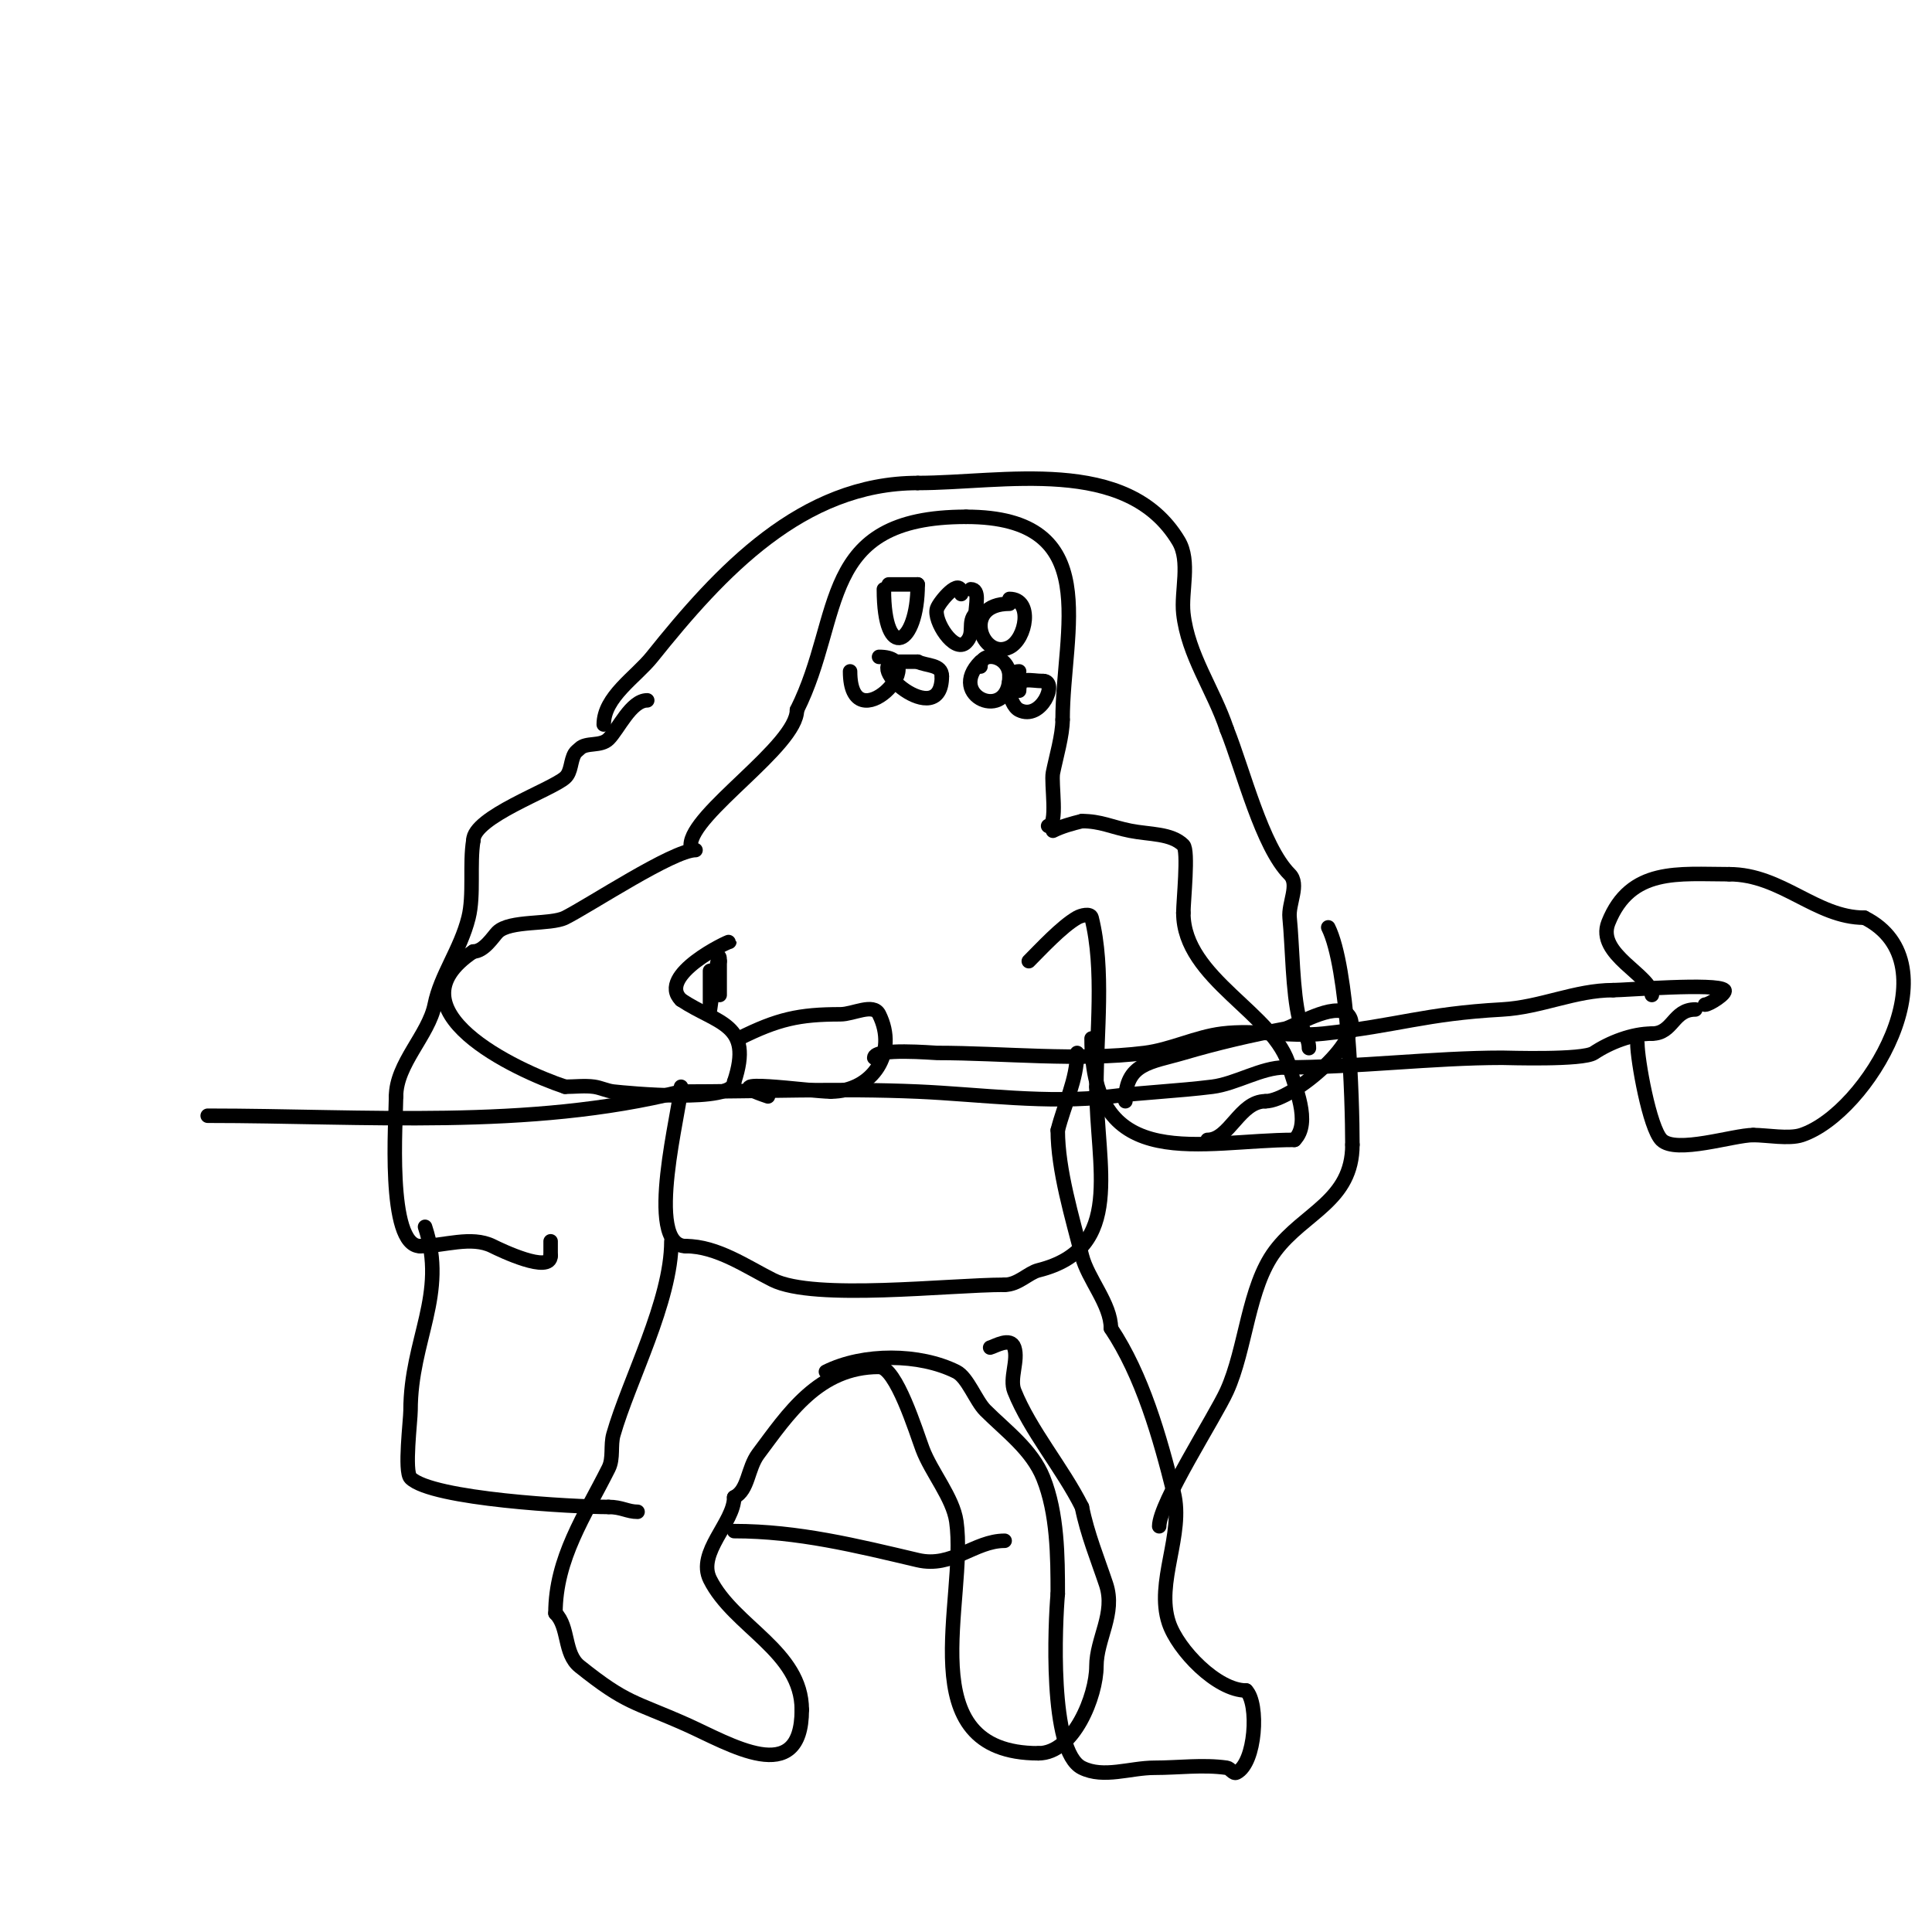 <svg viewBox='0 0 400 400' version='1.1' xmlns='http://www.w3.org/2000/svg' xmlns:xlink='http://www.w3.org/1999/xlink'><g fill='none' stroke='#000000' stroke-width='3' stroke-linecap='round' stroke-linejoin='round'><path d='M134,145c-3.37,0 -5.96,5.96 -8,8c-1.615,1.615 -4.615,0.615 -6,2c-0.333,0.333 -0.757,0.596 -1,1c-0.924,1.539 -0.666,3.799 -2,5c-2.839,2.555 -19,8.139 -19,13'/><path d='M98,174c-0.807,4.842 0.18,11.281 -1,16c-1.663,6.653 -5.788,11.938 -7,18c-1.257,6.284 -8,12.256 -8,19'/><path d='M82,227c0,4.669 -2.005,31 5,31'/><path d='M87,258c4.932,0 10.557,-2.221 15,0c1.608,0.804 12,5.79 12,2'/><path d='M114,260c0,-1 0,-2 0,-3'/><path d='M144,176c-4.647,0 -22.011,11.505 -27,14c-3.039,1.52 -11.459,0.459 -14,3c-0.858,0.858 -2.781,4 -5,4'/><path d='M98,197c-18.046,12.031 8.786,24.595 19,28'/><path d='M117,225c1.916,0 4.133,-0.267 6,0c1.361,0.194 2.634,0.848 4,1c2.786,0.31 25,2.495 25,-2'/><path d='M152,224c4.049,-12.147 -3.421,-11.947 -11,-17'/><path d='M141,207c-5.104,-5.104 10,-12.212 10,-12'/><path d='M147,201c0,0.882 0,8 0,8c0,0 2,-14.543 2,-10'/><path d='M149,199c0,2.333 0,4.667 0,7'/><path d='M141,225c0,4.105 -7.796,33 1,33'/><path d='M142,258c6.465,0 12.545,4.272 18,7c8.608,4.304 36.465,1 48,1'/><path d='M208,266c2.786,0 4.906,-2.477 7,-3c17.997,-4.499 12,-21.446 12,-38'/><path d='M227,225c0,-11.144 1.68,-24.28 -1,-35c-0.243,-0.97 -2.132,-0.496 -3,0c-3.192,1.824 -7.52,6.52 -10,9'/><path d='M139,257c0,12.384 -8.785,28.748 -12,40c-0.648,2.266 0.054,4.892 -1,7c-4.86,9.72 -11,18.619 -11,30'/><path d='M115,334c2.869,2.869 1.678,8.343 5,11c9.783,7.826 11.185,7.193 22,12c8.986,3.994 24,13.407 24,-3'/><path d='M166,354c0,-12.132 -14.081,-17.162 -19,-27c-2.778,-5.556 5,-11.753 5,-17'/><path d='M152,310c2.999,-1.499 2.728,-5.97 5,-9c6.123,-8.164 12.436,-18 25,-18'/><path d='M182,283c3.542,0 7.714,13.57 9,17c1.8,4.801 6.294,10.06 7,15c2.314,16.198 -10.084,48 17,48'/><path d='M215,363c7.307,0 12,-11.942 12,-18c0,-5.724 4.027,-10.919 2,-17c-1.692,-5.075 -3.873,-10.365 -5,-16'/><path d='M224,312c-4.007,-8.015 -10.739,-15.848 -14,-24c-1.042,-2.606 0.891,-6.328 0,-9c-0.758,-2.275 -4.08,-0.23 -5,0'/><path d='M88,254c4.675,14.026 -3,23.382 -3,38c0,2.025 -1.339,12.661 0,14c4.415,4.415 33.816,6 41,6'/><path d='M126,312c2.713,0 3.913,1 6,1'/><path d='M152,317c13.178,0 25.28,3.007 38,6c7.15,1.682 11.724,-4 18,-4'/><path d='M171,284c7.76,-3.88 19.366,-3.817 27,0c2.339,1.169 4.03,6.03 6,8c4.239,4.239 9.655,8.138 12,14c2.93,7.326 3,16.185 3,24'/><path d='M219,330c-0.52,5.718 -1.841,32.579 5,36c4.472,2.236 10,0 15,0c5,0 10.05,-0.707 15,0c0.738,0.105 1.333,1.333 2,1c3.985,-1.993 4.691,-14.309 2,-17'/><path d='M258,350c-6.031,0 -14.138,-8.413 -16,-14c-2.813,-8.438 3.185,-18.26 1,-27c-2.881,-11.524 -6.48,-24.22 -13,-34'/><path d='M230,275c0,-5.01 -4.8,-10.201 -6,-15c-1.967,-7.868 -5,-17.704 -5,-26'/><path d='M219,234c1.331,-5.323 4,-10.499 4,-16'/><path d='M240,316c0,-4.753 11.552,-22.614 14,-28c3.991,-8.78 4.389,-21.518 10,-29c5.977,-7.97 16,-10.356 16,-22'/><path d='M280,237c0,-9.509 -0.874,-36.747 -5,-45'/><path d='M226,215c0,28.476 22.915,21 42,21'/><path d='M268,236c3.596,-3.596 -0.034,-11.137 -1,-15c-2.78,-11.118 -22,-18.264 -22,-32'/><path d='M245,189c0,-2.464 1.105,-12.895 0,-14c-2.51,-2.51 -6.978,-2.196 -11,-3c-3.902,-0.78 -6.125,-2 -10,-2'/><path d='M224,170c-2.045,0.511 -4.114,1.057 -6,2'/><path d='M153,215c8.005,-4.002 12.419,-5 21,-5c2.667,0 6.807,-2.385 8,0c3.94,7.88 -1.305,16 -10,16'/><path d='M172,226c-4.18,0 -25.503,-3.168 -13,1'/><path d='M233,228c0,-7.954 5.25,-8.015 12,-10c6.903,-2.03 13.928,-3.674 21,-5c1.742,-0.327 10.304,-5.696 13,-3c4.499,4.499 -11.354,18 -17,18'/><path d='M262,228c-5.342,0 -7.413,8 -12,8'/><path d='M181,219c0,-2.087 12.393,-1 13,-1c13.773,0 29.243,1.72 43,0c5.415,-0.677 10.585,-3.323 16,-4c6.946,-0.868 14.04,0.746 21,0c15.757,-1.688 20.799,-4.1 37,-5c8.053,-0.447 15.122,-4 23,-4'/><path d='M334,205c2.482,0 21.465,-1.535 23,0c0.597,0.597 -3.085,3 -4,3'/><path d='M43,231c32.459,0 66.477,2.881 98,-5'/><path d='M141,226c16.286,0 32.738,-0.707 49,0c12.78,0.556 27.187,2.602 40,1c6.504,-0.813 13.909,-1.114 21,-2c4.879,-0.61 10.175,-4 15,-4'/><path d='M266,221c14.734,0 30.779,-2 45,-2c0.954,0 16.686,0.543 19,-1c3.283,-2.189 7.949,-4 12,-4'/><path d='M342,214c4.439,0 4.341,-5 9,-5'/><path d='M342,206c0,-4.11 -11.642,-8.396 -9,-15c4.588,-11.47 14.572,-10 25,-10'/><path d='M358,181c10.88,0 17.97,9 28,9'/><path d='M386,190c18.908,9.454 0.662,40.446 -13,45c-2.627,0.876 -7.211,0 -10,0'/><path d='M363,235c-4.111,0 -16.021,3.979 -19,1c-2.493,-2.493 -5,-16.625 -5,-20'/><path d='M143,175c0,-6.584 22,-20.519 22,-28'/><path d='M165,147c9.79,-19.581 4.099,-40 35,-40'/><path d='M200,107c28.886,0 20,23.504 20,42'/><path d='M220,149c0,3.208 -1.369,7.845 -2,11c-0.427,2.135 1.111,11 -1,11'/><path d='M125,150c0,-5.702 6.65,-9.813 10,-14c14.102,-17.628 31.024,-36 55,-36'/><path d='M190,100c17.575,0 43.325,-5.792 54,12c2.534,4.223 0.493,10.434 1,15c0.965,8.681 6.245,15.735 9,24'/><path d='M254,151c3.424,8.56 7.269,24.269 13,30c2.121,2.121 -0.299,6.015 0,9c0.583,5.834 0.597,15.389 2,21c0.511,2.045 2,3.892 2,6'/><path d='M183,122c0,15.342 7,11.703 7,-1'/><path d='M190,121c-2,0 -4,0 -6,0'/><path d='M199,123c0,-3.773 -4.52,1.561 -5,3c-0.817,2.45 3.607,9.393 6,7c1.951,-1.951 0.165,-4.165 2,-6'/><path d='M202,127c0,-1.673 0.916,-5 -1,-5'/><path d='M209,125c-10.062,0 -5.693,11.846 0,9c3.49,-1.745 4.901,-10 0,-10'/><path d='M209,124'/><path d='M190,137c-1.333,0 -2.667,0 -4,0c-8.298,0 9,14.774 9,3'/><path d='M195,140c0,-2.479 -3.181,-2.091 -5,-3'/><path d='M203,137c-7.148,7.148 6,12.696 6,3'/><path d='M209,140c0,-4.411 -6,-5.392 -6,-2'/><path d='M211,139c-3.344,0 -2.255,6.873 0,8c4.611,2.306 8.096,-6 5,-6'/><path d='M216,141c-2.828,0 -5,-1.068 -5,2'/><path d='M176,139c0,15.127 17.71,-3 6,-3'/><path d='M182,136'/></g>
</svg>
